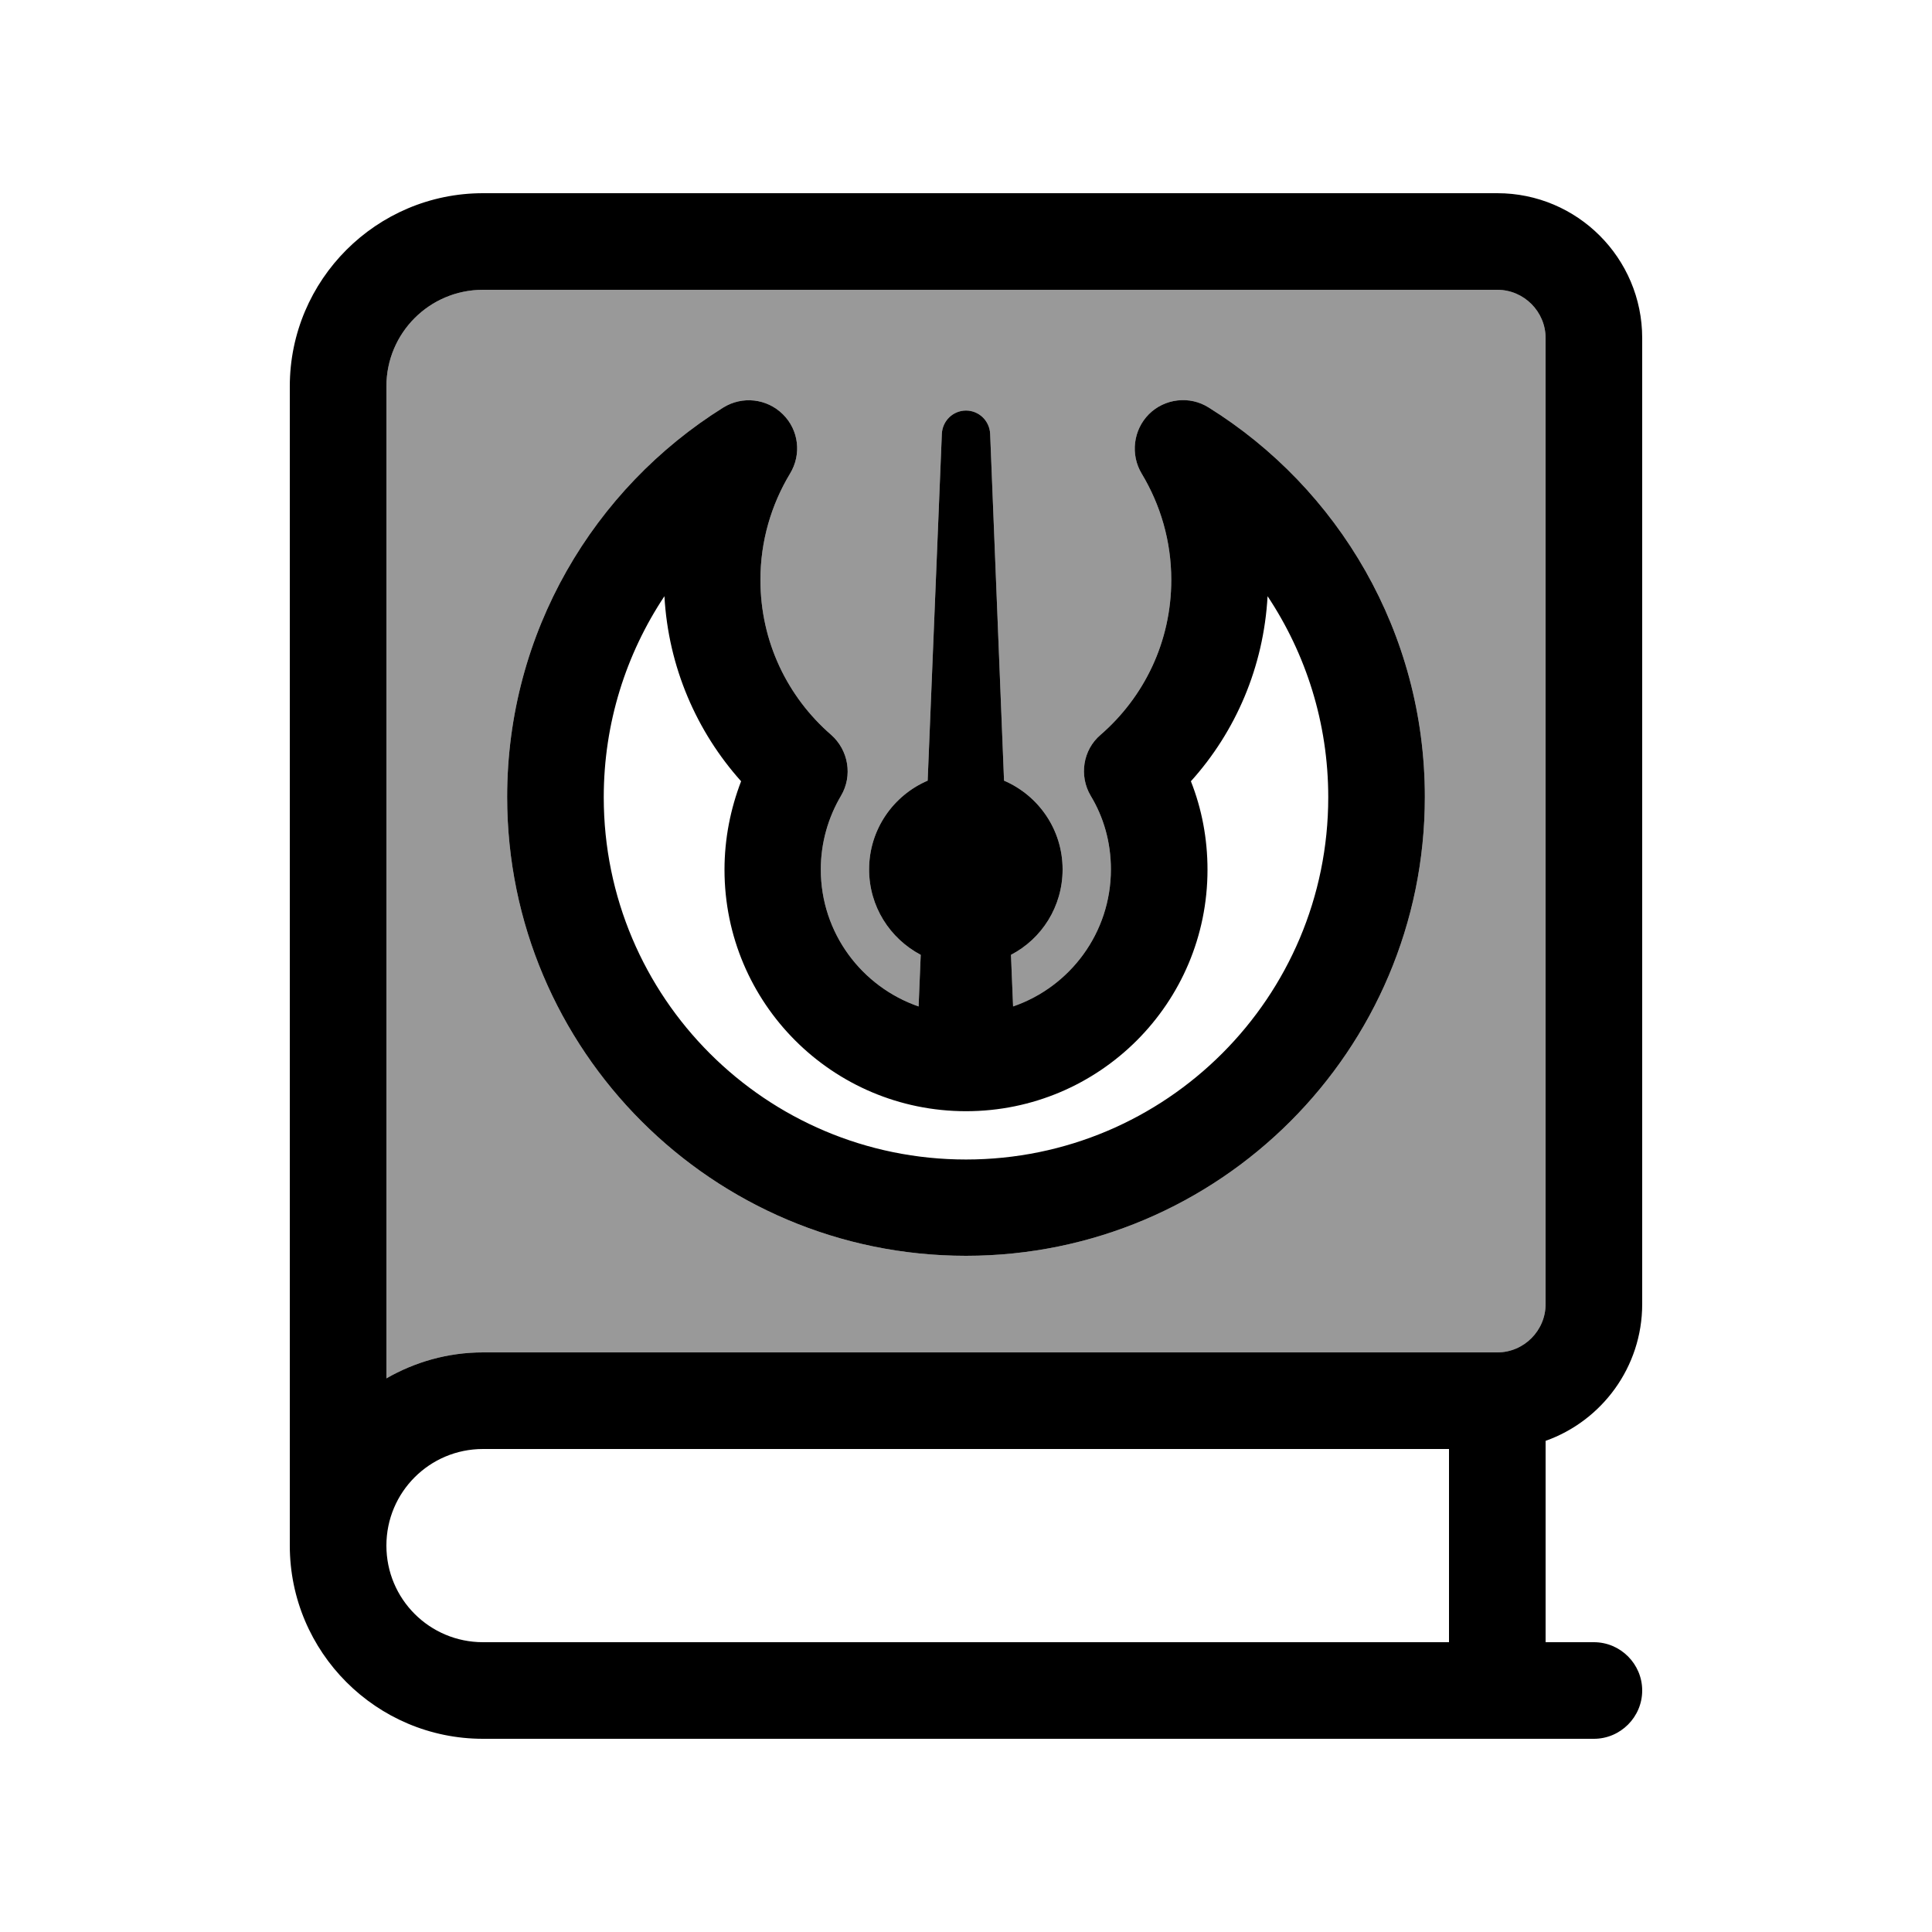 <svg xmlns="http://www.w3.org/2000/svg" viewBox="0 0 640 640"><!--! Font Awesome Pro 7.1.0 by @fontawesome - https://fontawesome.com License - https://fontawesome.com/license (Commercial License) Copyright 2025 Fonticons, Inc. --><path opacity=".4" fill="currentColor" d="M128 128L128 456.6C137.4 451.2 148.3 448 160 448L496 448C504.8 448 512 440.8 512 432L512 112C512 103.2 504.8 96 496 96L160 96C142.3 96 128 110.3 128 128zM168 264C168 209.5 196.7 161.8 239.6 135C245.9 131.1 254 132 259.3 137.2C264.6 142.4 265.6 150.5 261.7 156.9C255.5 167.2 251.9 179.2 251.9 192.1C251.9 212.6 260.9 230.9 275.3 243.4C281.1 248.5 282.5 257 278.6 263.6C274.4 270.7 271.9 279.1 271.9 288C271.9 309.1 285.5 326.9 304.3 333.4L305 316.3C294.8 310.9 287.9 300.3 287.9 288C287.9 274.8 295.9 263.5 307.3 258.6L312 143.7C312.2 139.4 315.7 136 320 136C324.3 136 327.8 139.4 328 143.7L332.6 258.6C344 263.5 352 274.8 352 288C352 300.3 345.1 311 334.9 316.3L335.6 333.4C354.5 326.9 368 309 368 288C368 279 365.6 270.7 361.3 263.6C357.4 257 358.7 248.4 364.6 243.4C379 230.9 388 212.6 388 192.1C388 179.2 384.4 167.2 378.2 156.9C374.4 150.6 375.4 142.4 380.6 137.2C385.8 132 394.1 131 400.4 135C443.4 161.8 472 209.6 472 264C472 347.9 403.9 416 320 416C236.1 416 168 347.9 168 264z"/><path fill="currentColor" d="M96 128C96 92.7 124.7 64 160 64L496 64C522.5 64 544 85.5 544 112L544 432C544 452.9 530.6 470.7 512 477.3L512 544L528 544C536.8 544 544 551.2 544 560C544 568.8 536.8 576 528 576L160 576C124.7 576 96 547.3 96 512L96 512L96 128zM160 480C142.3 480 128 494.3 128 512C128 529.7 142.3 544 160 544L480 544L480 480L160 480zM128 456.6C137.4 451.2 148.3 448 160 448L496 448C504.8 448 512 440.8 512 432L512 112C512 103.2 504.8 96 496 96L160 96C142.3 96 128 110.3 128 128L128 456.6zM400.4 135C443.4 161.8 472 209.6 472 264C472 347.9 403.9 416 320 416C236.1 416 168 347.9 168 264C168 209.5 196.7 161.8 239.6 135C245.9 131.1 254 132 259.3 137.2C264.6 142.4 265.6 150.5 261.7 156.9C255.5 167.2 251.9 179.2 251.9 192.1C251.9 212.6 260.9 230.9 275.3 243.4C281.1 248.5 282.5 257 278.6 263.6C274.4 270.7 271.9 279.1 271.9 288C271.9 309.1 285.5 326.9 304.3 333.4L305 316.3C294.8 310.9 287.9 300.3 287.9 288C287.9 274.8 295.9 263.5 307.3 258.6L312 143.7C312.2 139.4 315.7 136 320 136C324.3 136 327.8 139.4 328 143.7L332.6 258.6C344 263.5 352 274.8 352 288C352 300.3 345.1 311 334.9 316.3L335.6 333.4C354.5 326.9 368 309 368 288C368 279 365.6 270.7 361.3 263.6C357.4 257 358.7 248.4 364.6 243.4C379 230.9 388 212.6 388 192.1C388 179.2 384.4 167.2 378.2 156.9C374.4 150.6 375.4 142.4 380.6 137.2C385.8 132 394.1 131 400.4 135zM394.5 258.8C398.1 267.9 400 277.8 400 288.1C400 332.3 364.2 368.1 320 368.1C275.8 368.1 240 332.3 240 288.1C240 277.8 242 267.9 245.5 258.8C230.8 242.4 221.4 221 220.1 197.5C207.4 216.6 200 239.5 200 264.1C200 330.4 253.7 384.1 320 384.1C386.3 384.1 440 330.4 440 264.1C440 239.5 432.6 216.6 419.9 197.5C418.6 221 409.3 242.4 394.5 258.8z"/></svg>